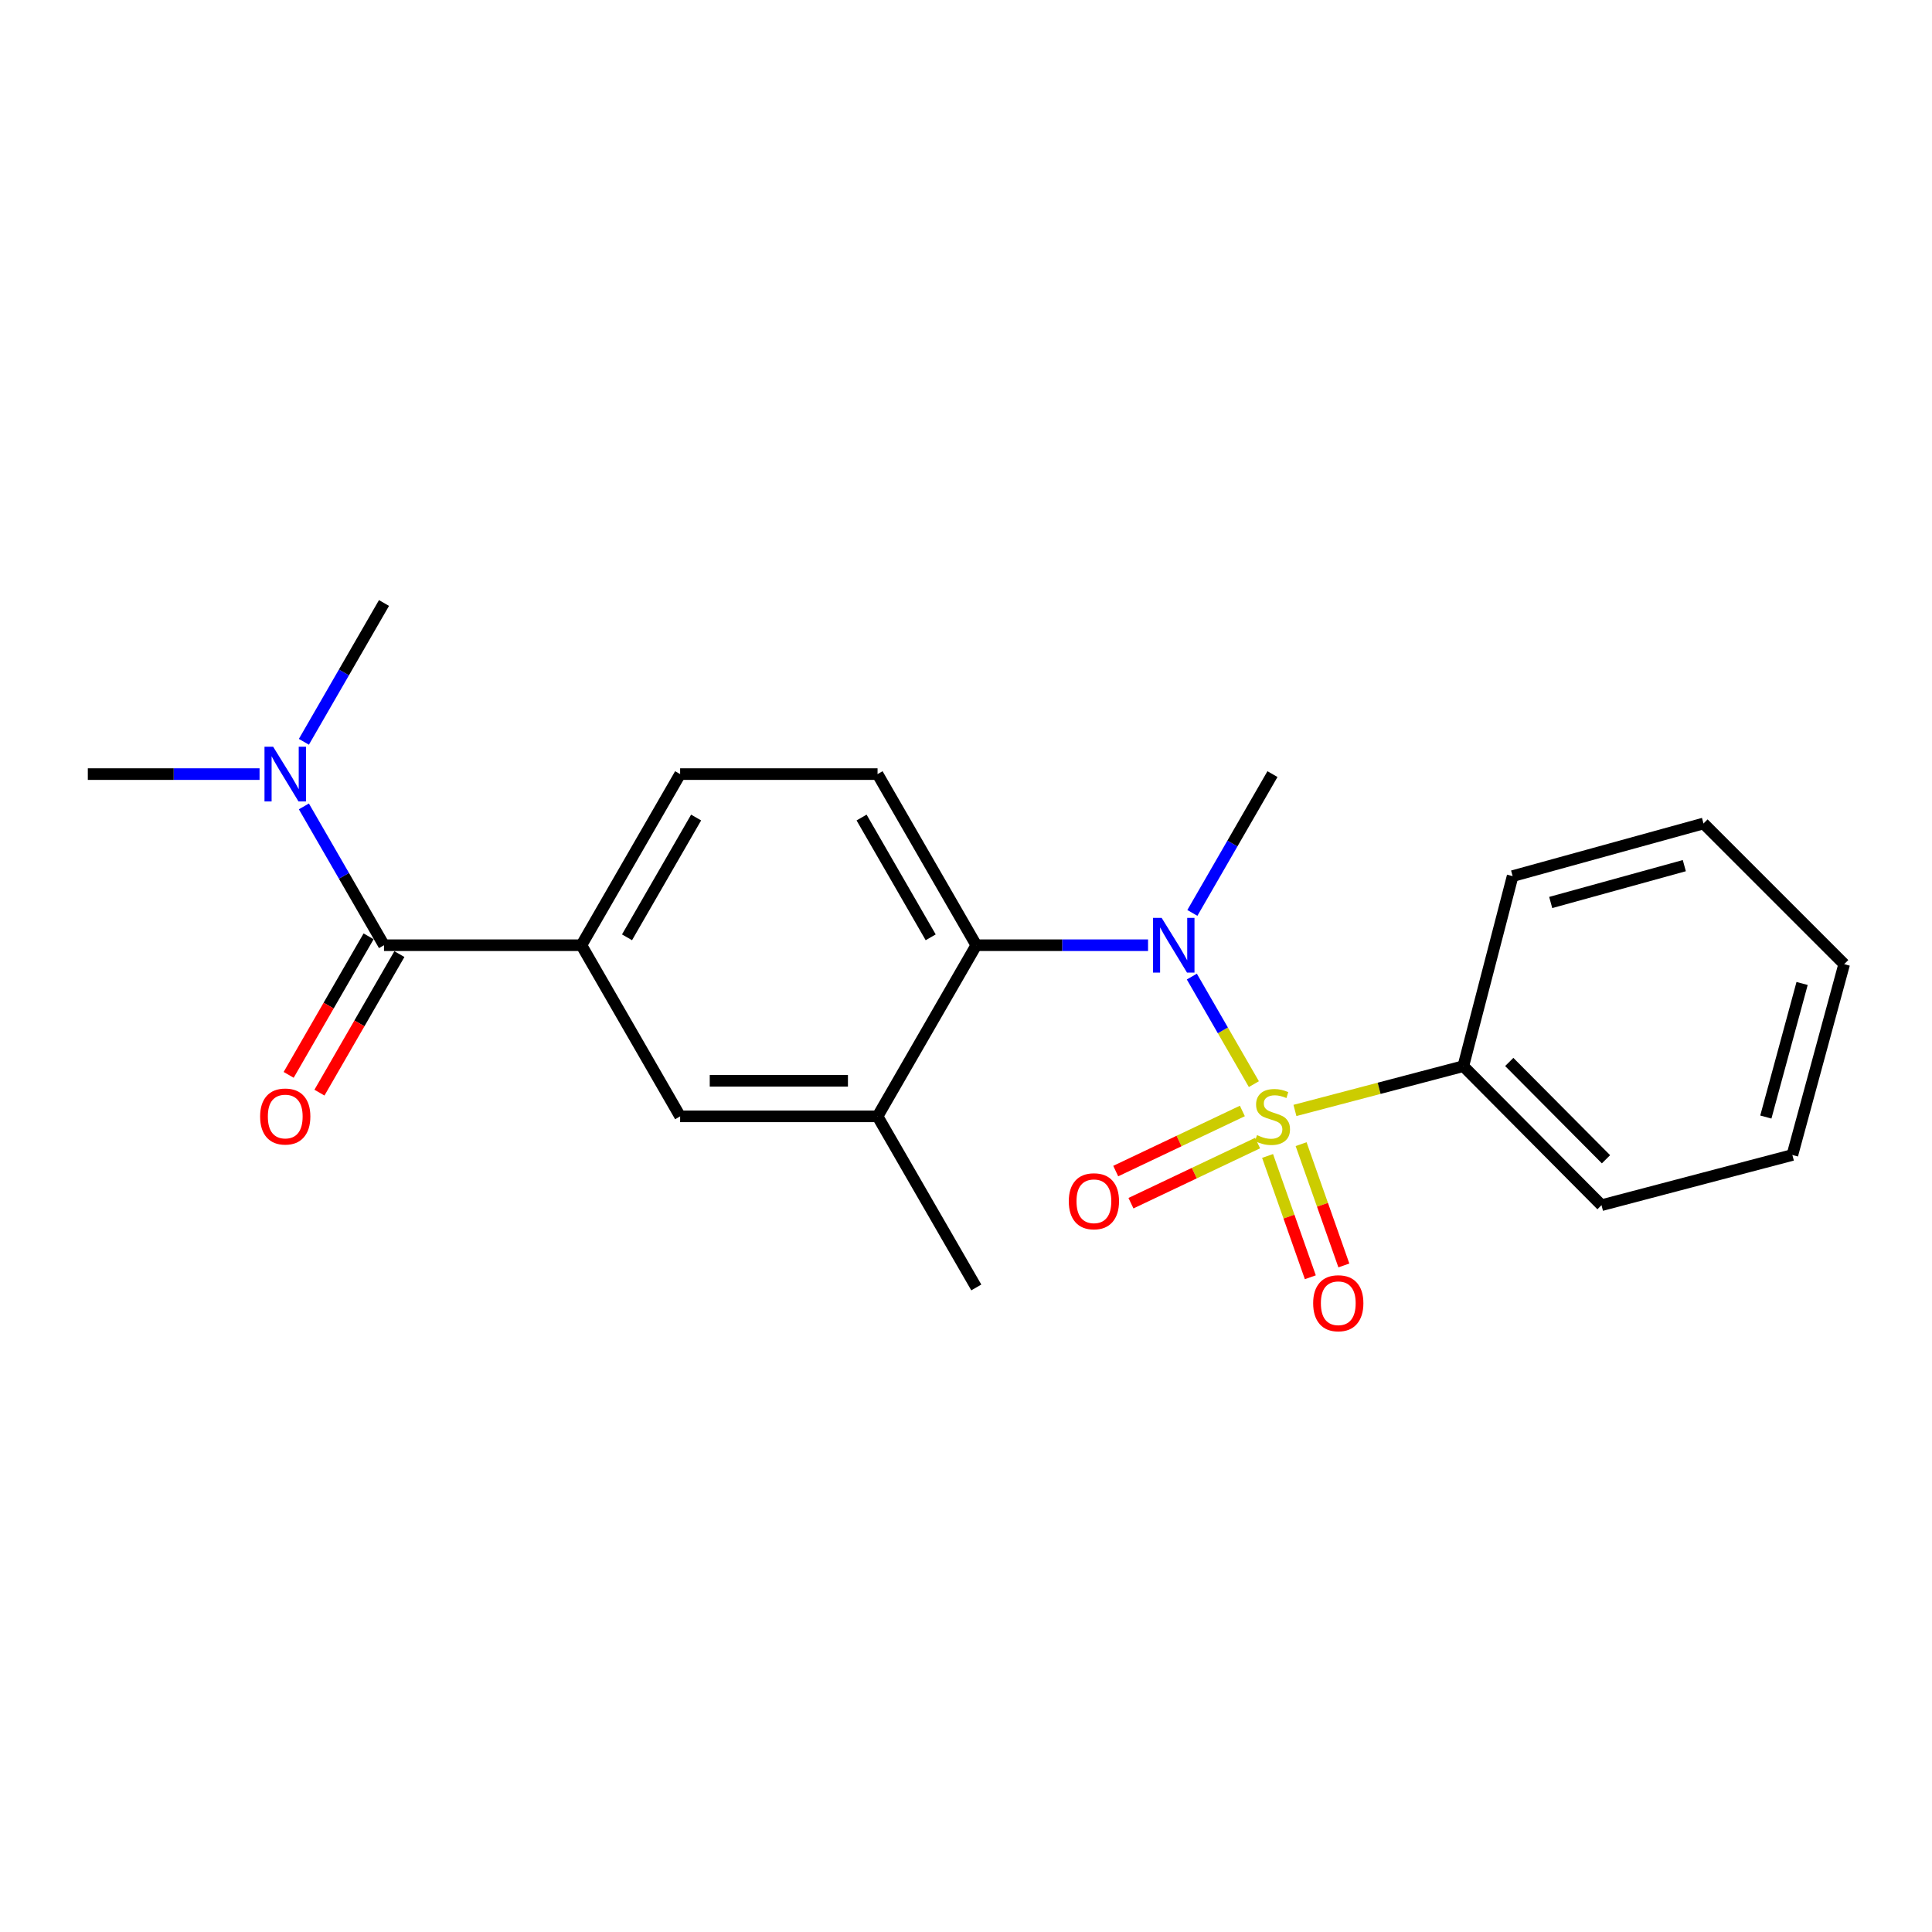 <?xml version='1.0' encoding='iso-8859-1'?>
<svg version='1.1' baseProfile='full'
              xmlns='http://www.w3.org/2000/svg'
                      xmlns:rdkit='http://www.rdkit.org/xml'
                      xmlns:xlink='http://www.w3.org/1999/xlink'
                  xml:space='preserve'
width='1000px' height='1000px' viewBox='0 0 1000 1000'>
<!-- END OF HEADER -->
<rect style='opacity:1.0;fill:#FFFFFF;stroke:none' width='1000' height='1000' x='0' y='0'> </rect>
<path class='bond-0' d='M 649.006,561.146 L 632.948,533.312' style='fill:none;fill-rule:evenodd;stroke:#CCCC00;stroke-width:6px;stroke-linecap:butt;stroke-linejoin:miter;stroke-opacity:1' />
<path class='bond-0' d='M 632.948,533.312 L 616.89,505.478' style='fill:none;fill-rule:evenodd;stroke:#0000FF;stroke-width:6px;stroke-linecap:butt;stroke-linejoin:miter;stroke-opacity:1' />
<path class='bond-5' d='M 643.044,575.035 L 610.269,590.59' style='fill:none;fill-rule:evenodd;stroke:#CCCC00;stroke-width:6px;stroke-linecap:butt;stroke-linejoin:miter;stroke-opacity:1' />
<path class='bond-5' d='M 610.269,590.59 L 577.493,606.146' style='fill:none;fill-rule:evenodd;stroke:#FF0000;stroke-width:6px;stroke-linecap:butt;stroke-linejoin:miter;stroke-opacity:1' />
<path class='bond-5' d='M 650.934,591.658 L 618.159,607.214' style='fill:none;fill-rule:evenodd;stroke:#CCCC00;stroke-width:6px;stroke-linecap:butt;stroke-linejoin:miter;stroke-opacity:1' />
<path class='bond-5' d='M 618.159,607.214 L 585.383,622.77' style='fill:none;fill-rule:evenodd;stroke:#FF0000;stroke-width:6px;stroke-linecap:butt;stroke-linejoin:miter;stroke-opacity:1' />
<path class='bond-6' d='M 656.097,598.323 L 667.161,629.716' style='fill:none;fill-rule:evenodd;stroke:#CCCC00;stroke-width:6px;stroke-linecap:butt;stroke-linejoin:miter;stroke-opacity:1' />
<path class='bond-6' d='M 667.161,629.716 L 678.225,661.108' style='fill:none;fill-rule:evenodd;stroke:#FF0000;stroke-width:6px;stroke-linecap:butt;stroke-linejoin:miter;stroke-opacity:1' />
<path class='bond-6' d='M 673.451,592.207 L 684.515,623.599' style='fill:none;fill-rule:evenodd;stroke:#CCCC00;stroke-width:6px;stroke-linecap:butt;stroke-linejoin:miter;stroke-opacity:1' />
<path class='bond-6' d='M 684.515,623.599 L 695.579,654.991' style='fill:none;fill-rule:evenodd;stroke:#FF0000;stroke-width:6px;stroke-linecap:butt;stroke-linejoin:miter;stroke-opacity:1' />
<path class='bond-8' d='M 670.26,574.764 L 713.835,563.305' style='fill:none;fill-rule:evenodd;stroke:#CCCC00;stroke-width:6px;stroke-linecap:butt;stroke-linejoin:miter;stroke-opacity:1' />
<path class='bond-8' d='M 713.835,563.305 L 757.409,551.847' style='fill:none;fill-rule:evenodd;stroke:#000000;stroke-width:6px;stroke-linecap:butt;stroke-linejoin:miter;stroke-opacity:1' />
<path class='bond-1' d='M 594.228,489.243 L 549.777,489.243' style='fill:none;fill-rule:evenodd;stroke:#0000FF;stroke-width:6px;stroke-linecap:butt;stroke-linejoin:miter;stroke-opacity:1' />
<path class='bond-1' d='M 549.777,489.243 L 505.326,489.243' style='fill:none;fill-rule:evenodd;stroke:#000000;stroke-width:6px;stroke-linecap:butt;stroke-linejoin:miter;stroke-opacity:1' />
<path class='bond-13' d='M 617.168,472.526 L 637.898,436.599' style='fill:none;fill-rule:evenodd;stroke:#0000FF;stroke-width:6px;stroke-linecap:butt;stroke-linejoin:miter;stroke-opacity:1' />
<path class='bond-13' d='M 637.898,436.599 L 658.627,400.673' style='fill:none;fill-rule:evenodd;stroke:#000000;stroke-width:6px;stroke-linecap:butt;stroke-linejoin:miter;stroke-opacity:1' />
<path class='bond-4' d='M 505.326,489.243 L 454.222,577.823' style='fill:none;fill-rule:evenodd;stroke:#000000;stroke-width:6px;stroke-linecap:butt;stroke-linejoin:miter;stroke-opacity:1' />
<path class='bond-9' d='M 505.326,489.243 L 454.222,400.673' style='fill:none;fill-rule:evenodd;stroke:#000000;stroke-width:6px;stroke-linecap:butt;stroke-linejoin:miter;stroke-opacity:1' />
<path class='bond-9' d='M 481.722,485.153 L 445.95,423.154' style='fill:none;fill-rule:evenodd;stroke:#000000;stroke-width:6px;stroke-linecap:butt;stroke-linejoin:miter;stroke-opacity:1' />
<path class='bond-2' d='M 198.755,489.243 L 300.942,489.243' style='fill:none;fill-rule:evenodd;stroke:#000000;stroke-width:6px;stroke-linecap:butt;stroke-linejoin:miter;stroke-opacity:1' />
<path class='bond-10' d='M 198.755,489.243 L 178.022,453.316' style='fill:none;fill-rule:evenodd;stroke:#000000;stroke-width:6px;stroke-linecap:butt;stroke-linejoin:miter;stroke-opacity:1' />
<path class='bond-10' d='M 178.022,453.316 L 157.289,417.389' style='fill:none;fill-rule:evenodd;stroke:#0000FF;stroke-width:6px;stroke-linecap:butt;stroke-linejoin:miter;stroke-opacity:1' />
<path class='bond-12' d='M 190.786,484.644 L 170.099,520.496' style='fill:none;fill-rule:evenodd;stroke:#000000;stroke-width:6px;stroke-linecap:butt;stroke-linejoin:miter;stroke-opacity:1' />
<path class='bond-12' d='M 170.099,520.496 L 149.411,556.348' style='fill:none;fill-rule:evenodd;stroke:#FF0000;stroke-width:6px;stroke-linecap:butt;stroke-linejoin:miter;stroke-opacity:1' />
<path class='bond-12' d='M 206.724,493.841 L 186.037,529.693' style='fill:none;fill-rule:evenodd;stroke:#000000;stroke-width:6px;stroke-linecap:butt;stroke-linejoin:miter;stroke-opacity:1' />
<path class='bond-12' d='M 186.037,529.693 L 165.349,565.545' style='fill:none;fill-rule:evenodd;stroke:#FF0000;stroke-width:6px;stroke-linecap:butt;stroke-linejoin:miter;stroke-opacity:1' />
<path class='bond-3' d='M 300.942,489.243 L 352.036,400.673' style='fill:none;fill-rule:evenodd;stroke:#000000;stroke-width:6px;stroke-linecap:butt;stroke-linejoin:miter;stroke-opacity:1' />
<path class='bond-3' d='M 324.545,485.152 L 360.311,423.153' style='fill:none;fill-rule:evenodd;stroke:#000000;stroke-width:6px;stroke-linecap:butt;stroke-linejoin:miter;stroke-opacity:1' />
<path class='bond-23' d='M 300.942,489.243 L 352.036,577.823' style='fill:none;fill-rule:evenodd;stroke:#000000;stroke-width:6px;stroke-linecap:butt;stroke-linejoin:miter;stroke-opacity:1' />
<path class='bond-7' d='M 454.222,577.823 L 352.036,577.823' style='fill:none;fill-rule:evenodd;stroke:#000000;stroke-width:6px;stroke-linecap:butt;stroke-linejoin:miter;stroke-opacity:1' />
<path class='bond-7' d='M 438.894,559.422 L 367.364,559.422' style='fill:none;fill-rule:evenodd;stroke:#000000;stroke-width:6px;stroke-linecap:butt;stroke-linejoin:miter;stroke-opacity:1' />
<path class='bond-14' d='M 454.222,577.823 L 505.326,666.383' style='fill:none;fill-rule:evenodd;stroke:#000000;stroke-width:6px;stroke-linecap:butt;stroke-linejoin:miter;stroke-opacity:1' />
<path class='bond-17' d='M 757.409,551.847 L 828.938,623.805' style='fill:none;fill-rule:evenodd;stroke:#000000;stroke-width:6px;stroke-linecap:butt;stroke-linejoin:miter;stroke-opacity:1' />
<path class='bond-17' d='M 781.189,549.668 L 831.259,600.039' style='fill:none;fill-rule:evenodd;stroke:#000000;stroke-width:6px;stroke-linecap:butt;stroke-linejoin:miter;stroke-opacity:1' />
<path class='bond-18' d='M 757.409,551.847 L 782.936,453.473' style='fill:none;fill-rule:evenodd;stroke:#000000;stroke-width:6px;stroke-linecap:butt;stroke-linejoin:miter;stroke-opacity:1' />
<path class='bond-11' d='M 454.222,400.673 L 352.036,400.673' style='fill:none;fill-rule:evenodd;stroke:#000000;stroke-width:6px;stroke-linecap:butt;stroke-linejoin:miter;stroke-opacity:1' />
<path class='bond-15' d='M 134.347,400.673 L 89.901,400.673' style='fill:none;fill-rule:evenodd;stroke:#0000FF;stroke-width:6px;stroke-linecap:butt;stroke-linejoin:miter;stroke-opacity:1' />
<path class='bond-15' d='M 89.901,400.673 L 45.455,400.673' style='fill:none;fill-rule:evenodd;stroke:#000000;stroke-width:6px;stroke-linecap:butt;stroke-linejoin:miter;stroke-opacity:1' />
<path class='bond-16' d='M 157.29,383.956 L 178.022,348.034' style='fill:none;fill-rule:evenodd;stroke:#0000FF;stroke-width:6px;stroke-linecap:butt;stroke-linejoin:miter;stroke-opacity:1' />
<path class='bond-16' d='M 178.022,348.034 L 198.755,312.113' style='fill:none;fill-rule:evenodd;stroke:#000000;stroke-width:6px;stroke-linecap:butt;stroke-linejoin:miter;stroke-opacity:1' />
<path class='bond-20' d='M 828.938,623.805 L 927.731,597.819' style='fill:none;fill-rule:evenodd;stroke:#000000;stroke-width:6px;stroke-linecap:butt;stroke-linejoin:miter;stroke-opacity:1' />
<path class='bond-19' d='M 782.936,453.473 L 881.729,426.23' style='fill:none;fill-rule:evenodd;stroke:#000000;stroke-width:6px;stroke-linecap:butt;stroke-linejoin:miter;stroke-opacity:1' />
<path class='bond-19' d='M 802.646,467.126 L 871.801,448.055' style='fill:none;fill-rule:evenodd;stroke:#000000;stroke-width:6px;stroke-linecap:butt;stroke-linejoin:miter;stroke-opacity:1' />
<path class='bond-21' d='M 881.729,426.23 L 954.545,499.046' style='fill:none;fill-rule:evenodd;stroke:#000000;stroke-width:6px;stroke-linecap:butt;stroke-linejoin:miter;stroke-opacity:1' />
<path class='bond-22' d='M 927.731,597.819 L 954.545,499.046' style='fill:none;fill-rule:evenodd;stroke:#000000;stroke-width:6px;stroke-linecap:butt;stroke-linejoin:miter;stroke-opacity:1' />
<path class='bond-22' d='M 913.995,578.182 L 932.765,509.041' style='fill:none;fill-rule:evenodd;stroke:#000000;stroke-width:6px;stroke-linecap:butt;stroke-linejoin:miter;stroke-opacity:1' />
<path  class='atom-0' d='M 650.627 587.543
Q 650.947 587.663, 652.267 588.223
Q 653.587 588.783, 655.027 589.143
Q 656.507 589.463, 657.947 589.463
Q 660.627 589.463, 662.187 588.183
Q 663.747 586.863, 663.747 584.583
Q 663.747 583.023, 662.947 582.063
Q 662.187 581.103, 660.987 580.583
Q 659.787 580.063, 657.787 579.463
Q 655.267 578.703, 653.747 577.983
Q 652.267 577.263, 651.187 575.743
Q 650.147 574.223, 650.147 571.663
Q 650.147 568.103, 652.547 565.903
Q 654.987 563.703, 659.787 563.703
Q 663.067 563.703, 666.787 565.263
L 665.867 568.343
Q 662.467 566.943, 659.907 566.943
Q 657.147 566.943, 655.627 568.103
Q 654.107 569.223, 654.147 571.183
Q 654.147 572.703, 654.907 573.623
Q 655.707 574.543, 656.827 575.063
Q 657.987 575.583, 659.907 576.183
Q 662.467 576.983, 663.987 577.783
Q 665.507 578.583, 666.587 580.223
Q 667.707 581.823, 667.707 584.583
Q 667.707 588.503, 665.067 590.623
Q 662.467 592.703, 658.107 592.703
Q 655.587 592.703, 653.667 592.143
Q 651.787 591.623, 649.547 590.703
L 650.627 587.543
' fill='#CCCC00'/>
<path  class='atom-1' d='M 601.263 475.083
L 610.543 490.083
Q 611.463 491.563, 612.943 494.243
Q 614.423 496.923, 614.503 497.083
L 614.503 475.083
L 618.263 475.083
L 618.263 503.403
L 614.383 503.403
L 604.423 487.003
Q 603.263 485.083, 602.023 482.883
Q 600.823 480.683, 600.463 480.003
L 600.463 503.403
L 596.783 503.403
L 596.783 475.083
L 601.263 475.083
' fill='#0000FF'/>
<path  class='atom-6' d='M 553.203 621.769
Q 553.203 614.969, 556.563 611.169
Q 559.923 607.369, 566.203 607.369
Q 572.483 607.369, 575.843 611.169
Q 579.203 614.969, 579.203 621.769
Q 579.203 628.649, 575.803 632.569
Q 572.403 636.449, 566.203 636.449
Q 559.963 636.449, 556.563 632.569
Q 553.203 628.689, 553.203 621.769
M 566.203 633.249
Q 570.523 633.249, 572.843 630.369
Q 575.203 627.449, 575.203 621.769
Q 575.203 616.209, 572.843 613.409
Q 570.523 610.569, 566.203 610.569
Q 561.883 610.569, 559.523 613.369
Q 557.203 616.169, 557.203 621.769
Q 557.203 627.489, 559.523 630.369
Q 561.883 633.249, 566.203 633.249
' fill='#FF0000'/>
<path  class='atom-7' d='M 679.689 674.549
Q 679.689 667.749, 683.049 663.949
Q 686.409 660.149, 692.689 660.149
Q 698.969 660.149, 702.329 663.949
Q 705.689 667.749, 705.689 674.549
Q 705.689 681.429, 702.289 685.349
Q 698.889 689.229, 692.689 689.229
Q 686.449 689.229, 683.049 685.349
Q 679.689 681.469, 679.689 674.549
M 692.689 686.029
Q 697.009 686.029, 699.329 683.149
Q 701.689 680.229, 701.689 674.549
Q 701.689 668.989, 699.329 666.189
Q 697.009 663.349, 692.689 663.349
Q 688.369 663.349, 686.009 666.149
Q 683.689 668.949, 683.689 674.549
Q 683.689 680.269, 686.009 683.149
Q 688.369 686.029, 692.689 686.029
' fill='#FF0000'/>
<path  class='atom-11' d='M 141.381 386.513
L 150.661 401.513
Q 151.581 402.993, 153.061 405.673
Q 154.541 408.353, 154.621 408.513
L 154.621 386.513
L 158.381 386.513
L 158.381 414.833
L 154.501 414.833
L 144.541 398.433
Q 143.381 396.513, 142.141 394.313
Q 140.941 392.113, 140.581 391.433
L 140.581 414.833
L 136.901 414.833
L 136.901 386.513
L 141.381 386.513
' fill='#0000FF'/>
<path  class='atom-13' d='M 134.641 577.903
Q 134.641 571.103, 138.001 567.303
Q 141.361 563.503, 147.641 563.503
Q 153.921 563.503, 157.281 567.303
Q 160.641 571.103, 160.641 577.903
Q 160.641 584.783, 157.241 588.703
Q 153.841 592.583, 147.641 592.583
Q 141.401 592.583, 138.001 588.703
Q 134.641 584.823, 134.641 577.903
M 147.641 589.383
Q 151.961 589.383, 154.281 586.503
Q 156.641 583.583, 156.641 577.903
Q 156.641 572.343, 154.281 569.543
Q 151.961 566.703, 147.641 566.703
Q 143.321 566.703, 140.961 569.503
Q 138.641 572.303, 138.641 577.903
Q 138.641 583.623, 140.961 586.503
Q 143.321 589.383, 147.641 589.383
' fill='#FF0000'/>
</svg>
